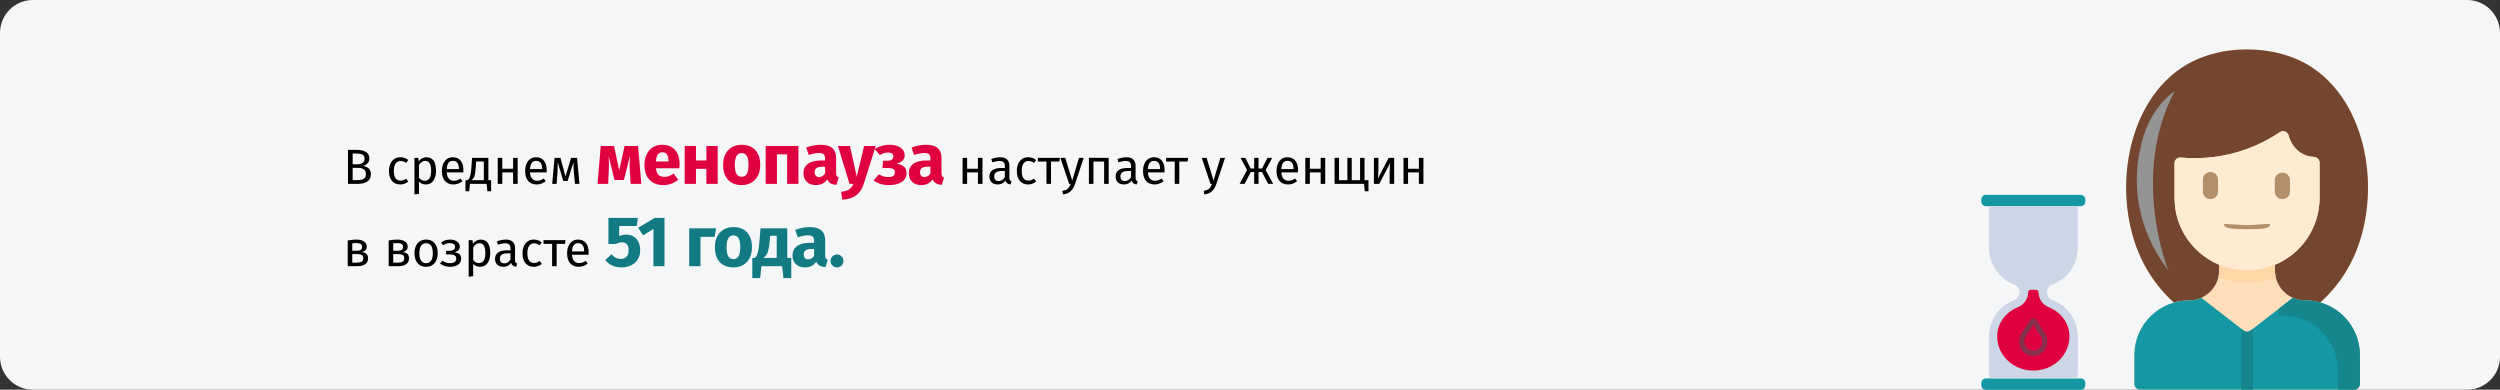<?xml version="1.0" encoding="UTF-8"?>
<svg xmlns="http://www.w3.org/2000/svg" width="911" height="142" viewBox="0 0 911 142" fill="none">
  <rect x="0" y="0" width="911" height="142" fill="#333333" stroke="none"/>
  <g clip-path="url(#clip0_355_16944)">
    <path d="M0 12C0 5.373 5.373 0 12 0H899C905.627 0 911 5.373 911 12V130C911 136.627 905.627 142 899 142H12C5.373 142 0 136.627 0 130V12Z" fill="#F5F6F7"></path>
    <path d="M305.019 92.738C305.66 92.738 306.206 92.972 306.657 93.44C307.125 93.891 307.359 94.437 307.359 95.078C307.359 95.737 307.125 96.3 306.657 96.768C306.206 97.219 305.66 97.444 305.019 97.444C304.36 97.444 303.797 97.219 303.329 96.768C302.878 96.3 302.653 95.737 302.653 95.078C302.653 94.437 302.878 93.891 303.329 93.44C303.797 92.972 304.36 92.738 305.019 92.738Z" fill="#117A83"></path>
    <path d="M300.694 92.998C300.694 93.518 300.763 93.899 300.902 94.142C301.058 94.385 301.301 94.567 301.63 94.688L300.772 97.366C299.923 97.297 299.229 97.115 298.692 96.82C298.155 96.508 297.739 96.023 297.444 95.364C296.543 96.751 295.156 97.444 293.284 97.444C291.915 97.444 290.823 97.045 290.008 96.248C289.193 95.451 288.786 94.411 288.786 93.128C288.786 91.62 289.341 90.467 290.45 89.67C291.559 88.873 293.163 88.474 295.26 88.474H296.664V87.876C296.664 87.061 296.491 86.507 296.144 86.212C295.797 85.9 295.191 85.744 294.324 85.744C293.873 85.744 293.327 85.813 292.686 85.952C292.045 86.073 291.386 86.247 290.71 86.472L289.774 83.768C290.641 83.439 291.525 83.187 292.426 83.014C293.345 82.841 294.194 82.754 294.974 82.754C296.95 82.754 298.397 83.161 299.316 83.976C300.235 84.791 300.694 86.013 300.694 87.642V92.998ZM294.48 94.506C295.416 94.506 296.144 94.064 296.664 93.18V90.736H295.65C294.714 90.736 294.012 90.901 293.544 91.23C293.093 91.559 292.868 92.071 292.868 92.764C292.868 93.319 293.007 93.752 293.284 94.064C293.579 94.359 293.977 94.506 294.48 94.506Z" fill="#117A83"></path>
    <path d="M288.339 93.985V101.317H285.479L285.011 97.001H277.471L277.003 101.317H274.143V93.985H275.001C275.313 93.76 275.564 93.474 275.755 93.127C275.963 92.763 276.145 92.174 276.301 91.359C276.474 90.545 276.622 89.383 276.743 87.875L277.133 83.195H286.883V93.985H288.339ZM283.035 85.899H280.643L280.513 87.511C280.392 88.898 280.236 90.016 280.045 90.865C279.872 91.697 279.629 92.356 279.317 92.841C279.005 93.309 278.589 93.691 278.069 93.985H283.035V85.899Z" fill="#117A83"></path>
    <path d="M267.26 82.754C269.375 82.754 271.03 83.404 272.226 84.704C273.422 85.987 274.02 87.789 274.02 90.112C274.02 91.585 273.743 92.877 273.188 93.986C272.651 95.078 271.871 95.927 270.848 96.534C269.843 97.141 268.647 97.444 267.26 97.444C265.163 97.444 263.508 96.803 262.294 95.52C261.098 94.22 260.5 92.409 260.5 90.086C260.5 88.613 260.769 87.33 261.306 86.238C261.861 85.129 262.641 84.271 263.646 83.664C264.669 83.057 265.874 82.754 267.26 82.754ZM267.26 85.77C266.428 85.77 265.804 86.125 265.388 86.836C264.972 87.529 264.764 88.613 264.764 90.086C264.764 91.594 264.964 92.695 265.362 93.388C265.778 94.081 266.411 94.428 267.26 94.428C268.092 94.428 268.716 94.081 269.132 93.388C269.548 92.677 269.756 91.585 269.756 90.112C269.756 88.604 269.548 87.503 269.132 86.81C268.734 86.117 268.11 85.77 267.26 85.77Z" fill="#117A83"></path>
    <path d="M255.255 97.001H251.147V83.195H260.923L260.429 86.315H255.255V97.001Z" fill="#117A83"></path>
    <path d="M242.147 79.426V97.002H238.117V83.43L234.347 85.744L232.553 83.014L238.481 79.426H242.147Z" fill="#117A83"></path>
    <path d="M232.007 82.364H225.637V86.056C226.452 85.674 227.318 85.484 228.237 85.484C229.208 85.484 230.074 85.709 230.837 86.16C231.6 86.61 232.198 87.269 232.631 88.136C233.064 89.002 233.281 90.025 233.281 91.204C233.281 92.434 232.995 93.526 232.423 94.48C231.868 95.416 231.062 96.144 230.005 96.664C228.965 97.184 227.76 97.444 226.391 97.444C224.016 97.444 222.066 96.56 220.541 94.792L222.829 92.66C223.782 93.786 224.918 94.35 226.235 94.35C227.136 94.35 227.83 94.081 228.315 93.544C228.818 93.006 229.069 92.235 229.069 91.23C229.069 89.271 228.246 88.292 226.599 88.292C226.252 88.292 225.914 88.344 225.585 88.448C225.256 88.534 224.892 88.69 224.493 88.916H221.711V79.426H232.475L232.007 82.364Z" fill="#117A83"></path>
    <path d="M214.505 91.981C214.505 92.257 214.493 92.539 214.469 92.827H208.421C208.493 93.871 208.757 94.639 209.213 95.131C209.669 95.623 210.257 95.869 210.977 95.869C211.433 95.869 211.853 95.803 212.237 95.671C212.621 95.539 213.023 95.329 213.443 95.041L214.163 96.031C213.155 96.823 212.051 97.219 210.851 97.219C209.531 97.219 208.499 96.787 207.755 95.923C207.023 95.059 206.657 93.871 206.657 92.359C206.657 91.375 206.813 90.505 207.125 89.749C207.449 88.981 207.905 88.381 208.493 87.949C209.093 87.517 209.795 87.301 210.599 87.301C211.859 87.301 212.825 87.715 213.497 88.543C214.169 89.371 214.505 90.517 214.505 91.981ZM212.867 91.495C212.867 90.559 212.681 89.845 212.309 89.353C211.937 88.861 211.379 88.615 210.635 88.615C209.279 88.615 208.541 89.611 208.421 91.603H212.867V91.495Z" fill="black"></path>
    <path d="M206.085 87.516L205.887 88.866H202.845V97.002H201.189V88.866H198.057V87.516H206.085Z" fill="black"></path>
    <path d="M194.537 87.301C195.101 87.301 195.617 87.385 196.085 87.553C196.553 87.709 197.003 87.967 197.435 88.327L196.643 89.371C196.307 89.131 195.977 88.957 195.653 88.849C195.341 88.729 194.993 88.669 194.609 88.669C193.841 88.669 193.241 88.975 192.809 89.587C192.389 90.199 192.179 91.105 192.179 92.305C192.179 93.505 192.389 94.393 192.809 94.969C193.229 95.533 193.829 95.815 194.609 95.815C194.981 95.815 195.323 95.761 195.635 95.653C195.947 95.533 196.295 95.347 196.679 95.095L197.435 96.175C196.571 96.871 195.605 97.219 194.537 97.219C193.253 97.219 192.239 96.787 191.495 95.923C190.763 95.059 190.397 93.865 190.397 92.341C190.397 91.333 190.565 90.451 190.901 89.695C191.237 88.939 191.711 88.351 192.323 87.931C192.947 87.511 193.685 87.301 194.537 87.301Z" fill="black"></path>
    <path d="M187.68 94.789C187.68 95.173 187.746 95.461 187.878 95.653C188.01 95.833 188.208 95.971 188.472 96.067L188.094 97.219C187.602 97.159 187.206 97.021 186.906 96.805C186.606 96.589 186.384 96.253 186.24 95.797C185.604 96.745 184.662 97.219 183.414 97.219C182.478 97.219 181.74 96.955 181.2 96.427C180.66 95.899 180.39 95.209 180.39 94.357C180.39 93.349 180.75 92.575 181.47 92.035C182.202 91.495 183.234 91.225 184.566 91.225H186.024V90.523C186.024 89.851 185.862 89.371 185.538 89.083C185.214 88.795 184.716 88.651 184.044 88.651C183.348 88.651 182.496 88.819 181.488 89.155L181.074 87.949C182.25 87.517 183.342 87.301 184.35 87.301C185.466 87.301 186.3 87.577 186.852 88.129C187.404 88.669 187.68 89.443 187.68 90.451V94.789ZM183.792 95.977C184.74 95.977 185.484 95.485 186.024 94.501V92.323H184.782C183.03 92.323 182.154 92.971 182.154 94.267C182.154 94.831 182.292 95.257 182.568 95.545C182.844 95.833 183.252 95.977 183.792 95.977Z" fill="black"></path>
    <path d="M175.134 87.301C176.346 87.301 177.234 87.733 177.798 88.597C178.362 89.461 178.644 90.679 178.644 92.251C178.644 93.739 178.32 94.939 177.672 95.851C177.024 96.763 176.106 97.219 174.918 97.219C173.862 97.219 173.034 96.859 172.434 96.139V100.639L170.778 100.837V87.517H172.2L172.326 88.795C172.674 88.315 173.094 87.949 173.586 87.697C174.078 87.433 174.594 87.301 175.134 87.301ZM174.522 95.869C176.082 95.869 176.862 94.663 176.862 92.251C176.862 89.827 176.148 88.615 174.72 88.615C174.252 88.615 173.826 88.753 173.442 89.029C173.058 89.305 172.722 89.659 172.434 90.091V94.717C172.674 95.089 172.974 95.377 173.334 95.581C173.694 95.773 174.09 95.869 174.522 95.869Z" fill="black"></path>
    <path d="M164.118 87.301C164.718 87.301 165.276 87.403 165.792 87.607C166.32 87.799 166.74 88.087 167.052 88.471C167.376 88.855 167.538 89.317 167.538 89.857C167.538 90.385 167.382 90.817 167.07 91.153C166.77 91.489 166.29 91.747 165.63 91.927C166.422 92.059 167.022 92.305 167.43 92.665C167.838 93.025 168.042 93.541 168.042 94.213C168.042 95.197 167.658 95.947 166.89 96.463C166.134 96.967 165.168 97.219 163.992 97.219C162.564 97.219 161.346 96.823 160.338 96.031L161.202 95.005C161.622 95.305 162.042 95.527 162.462 95.671C162.894 95.815 163.386 95.887 163.938 95.887C165.486 95.887 166.26 95.323 166.26 94.195C166.26 93.643 166.038 93.259 165.594 93.043C165.162 92.815 164.556 92.701 163.776 92.701H162.516L162.624 91.405H163.596C164.268 91.405 164.808 91.285 165.216 91.045C165.624 90.805 165.828 90.433 165.828 89.929C165.828 89.461 165.654 89.125 165.306 88.921C164.958 88.705 164.502 88.597 163.938 88.597C163.446 88.597 163.008 88.663 162.624 88.795C162.252 88.915 161.874 89.107 161.49 89.371L160.698 88.381C161.178 88.021 161.694 87.751 162.246 87.571C162.798 87.391 163.422 87.301 164.118 87.301Z" fill="black"></path>
    <path d="M155.288 87.301C156.62 87.301 157.652 87.745 158.384 88.633C159.128 89.521 159.5 90.727 159.5 92.251C159.5 93.235 159.332 94.105 158.996 94.861C158.66 95.605 158.174 96.187 157.538 96.607C156.902 97.015 156.146 97.219 155.27 97.219C153.938 97.219 152.9 96.775 152.156 95.887C151.412 94.999 151.04 93.793 151.04 92.269C151.04 91.285 151.208 90.421 151.544 89.677C151.88 88.921 152.366 88.339 153.002 87.931C153.638 87.511 154.4 87.301 155.288 87.301ZM155.288 88.633C153.644 88.633 152.822 89.845 152.822 92.269C152.822 94.681 153.638 95.887 155.27 95.887C156.902 95.887 157.718 94.675 157.718 92.251C157.718 89.839 156.908 88.633 155.288 88.633Z" fill="black"></path>
    <path d="M146.638 91.855C148.246 92.011 149.05 92.755 149.05 94.087C149.05 95.083 148.684 95.821 147.952 96.301C147.232 96.769 146.266 97.003 145.054 97.003H141.634V87.643C142.75 87.415 143.788 87.301 144.748 87.301C145.924 87.301 146.854 87.523 147.538 87.967C148.222 88.411 148.564 89.047 148.564 89.875C148.564 90.415 148.402 90.853 148.078 91.189C147.754 91.525 147.274 91.747 146.638 91.855ZM144.766 88.579C144.262 88.579 143.77 88.615 143.29 88.687V91.369H145.072C145.648 91.369 146.092 91.261 146.404 91.045C146.716 90.829 146.872 90.463 146.872 89.947C146.872 89.467 146.698 89.119 146.35 88.903C146.002 88.687 145.474 88.579 144.766 88.579ZM145.054 95.707C145.762 95.707 146.314 95.587 146.71 95.347C147.106 95.107 147.304 94.675 147.304 94.051C147.304 93.535 147.136 93.163 146.8 92.935C146.464 92.707 145.894 92.593 145.09 92.593H143.29V95.707H145.054Z" fill="black"></path>
    <path d="M131.714 91.855C133.322 92.011 134.126 92.755 134.126 94.087C134.126 95.083 133.76 95.821 133.028 96.301C132.308 96.769 131.342 97.003 130.13 97.003H126.71V87.643C127.826 87.415 128.864 87.301 129.824 87.301C131 87.301 131.93 87.523 132.614 87.967C133.298 88.411 133.64 89.047 133.64 89.875C133.64 90.415 133.478 90.853 133.154 91.189C132.83 91.525 132.35 91.747 131.714 91.855ZM129.842 88.579C129.338 88.579 128.846 88.615 128.366 88.687V91.369H130.148C130.724 91.369 131.168 91.261 131.48 91.045C131.792 90.829 131.948 90.463 131.948 89.947C131.948 89.467 131.774 89.119 131.426 88.903C131.078 88.687 130.55 88.579 129.842 88.579ZM130.13 95.707C130.838 95.707 131.39 95.587 131.786 95.347C132.182 95.107 132.38 94.675 132.38 94.051C132.38 93.535 132.212 93.163 131.876 92.935C131.54 92.707 130.97 92.593 130.166 92.593H128.366V95.707H130.13Z" fill="black"></path>
    <path d="M517.041 67.002V62.826H513.099V67.002H511.443V57.516H513.099V61.494H517.041V57.516H518.697V67.002H517.041Z" fill="black"></path>
    <path d="M508.03 67.002H506.392V62.718C506.392 61.998 506.416 61.314 506.464 60.666C506.512 60.018 506.554 59.592 506.59 59.388L502.612 67.002H500.65V57.516H502.288V61.8C502.288 62.436 502.264 63.096 502.216 63.78C502.168 64.452 502.132 64.884 502.108 65.076L506.032 57.516H508.03V67.002Z" fill="black"></path>
    <path d="M497.232 65.67H498.672V69.702H497.322L497.052 67.002H486.324V57.516H487.944V65.67H490.986V57.516H492.57V65.67H495.612V57.516H497.232V65.67Z" fill="black"></path>
    <path d="M481.252 67.002V62.826H477.31V67.002H475.654V57.516H477.31V61.494H481.252V57.516H482.908V67.002H481.252Z" fill="black"></path>
    <path d="M473.009 61.981C473.009 62.257 472.997 62.539 472.973 62.827H466.925C466.997 63.871 467.261 64.639 467.717 65.131C468.173 65.623 468.761 65.869 469.481 65.869C469.937 65.869 470.357 65.803 470.741 65.671C471.125 65.539 471.527 65.329 471.947 65.041L472.667 66.031C471.659 66.823 470.555 67.219 469.355 67.219C468.035 67.219 467.003 66.787 466.259 65.923C465.527 65.059 465.161 63.871 465.161 62.359C465.161 61.375 465.317 60.505 465.629 59.749C465.953 58.981 466.409 58.381 466.997 57.949C467.597 57.517 468.299 57.301 469.103 57.301C470.363 57.301 471.329 57.715 472.001 58.543C472.673 59.371 473.009 60.517 473.009 61.981ZM471.371 61.495C471.371 60.559 471.185 59.845 470.813 59.353C470.441 58.861 469.883 58.615 469.139 58.615C467.783 58.615 467.045 59.611 466.925 61.603H471.371V61.495Z" fill="black"></path>
    <path d="M463.596 57.516L461.22 61.962L463.938 67.002H462.12L459.87 62.7H458.61V67.002H457.026V62.7H455.784L453.516 67.002H451.716L454.434 61.962L452.058 57.516H453.786L455.766 61.404H457.026V57.516H458.61V61.404H459.888L461.886 57.516H463.596Z" fill="black"></path>
    <path d="M443.241 67.056C442.869 68.16 442.347 69.03 441.675 69.666C441.015 70.314 440.067 70.704 438.831 70.836L438.651 69.54C439.275 69.432 439.773 69.276 440.145 69.072C440.517 68.868 440.811 68.604 441.027 68.28C441.255 67.968 441.465 67.542 441.657 67.002H441.099L437.913 57.516H439.677L442.215 65.796L444.699 57.516H446.409L443.241 67.056Z" fill="black"></path>
    <path d="M432.966 57.516L432.768 58.866H429.726V67.002H428.07V58.866H424.938V57.516H432.966Z" fill="black"></path>
    <path d="M424.371 61.981C424.371 62.257 424.359 62.539 424.335 62.827H418.287C418.359 63.871 418.623 64.639 419.079 65.131C419.535 65.623 420.123 65.869 420.843 65.869C421.299 65.869 421.719 65.803 422.103 65.671C422.487 65.539 422.889 65.329 423.309 65.041L424.029 66.031C423.021 66.823 421.917 67.219 420.717 67.219C419.397 67.219 418.365 66.787 417.621 65.923C416.889 65.059 416.523 63.871 416.523 62.359C416.523 61.375 416.679 60.505 416.991 59.749C417.315 58.981 417.771 58.381 418.359 57.949C418.959 57.517 419.661 57.301 420.465 57.301C421.725 57.301 422.691 57.715 423.363 58.543C424.035 59.371 424.371 60.517 424.371 61.981ZM422.733 61.495C422.733 60.559 422.547 59.845 422.175 59.353C421.803 58.861 421.245 58.615 420.501 58.615C419.145 58.615 418.407 59.611 418.287 61.603H422.733V61.495Z" fill="black"></path>
    <path d="M413.806 64.789C413.806 65.173 413.872 65.461 414.004 65.653C414.136 65.833 414.334 65.971 414.598 66.067L414.22 67.219C413.728 67.159 413.332 67.021 413.032 66.805C412.732 66.589 412.51 66.253 412.366 65.797C411.73 66.745 410.788 67.219 409.54 67.219C408.604 67.219 407.866 66.955 407.326 66.427C406.786 65.899 406.516 65.209 406.516 64.357C406.516 63.349 406.876 62.575 407.596 62.035C408.328 61.495 409.36 61.225 410.692 61.225H412.15V60.523C412.15 59.851 411.988 59.371 411.664 59.083C411.34 58.795 410.842 58.651 410.17 58.651C409.474 58.651 408.622 58.819 407.614 59.155L407.2 57.949C408.376 57.517 409.468 57.301 410.476 57.301C411.592 57.301 412.426 57.577 412.978 58.129C413.53 58.669 413.806 59.443 413.806 60.451V64.789ZM409.918 65.977C410.866 65.977 411.61 65.485 412.15 64.501V62.323H410.908C409.156 62.323 408.28 62.971 408.28 64.267C408.28 64.831 408.418 65.257 408.694 65.545C408.97 65.833 409.378 65.977 409.918 65.977Z" fill="black"></path>
    <path d="M402.343 67.002V58.866H398.455V67.002H396.799V57.516H403.999V67.002H402.343Z" fill="black"></path>
    <path d="M391.737 67.056C391.365 68.16 390.843 69.03 390.171 69.666C389.511 70.314 388.563 70.704 387.327 70.836L387.147 69.54C387.771 69.432 388.269 69.276 388.641 69.072C389.013 68.868 389.307 68.604 389.523 68.28C389.751 67.968 389.961 67.542 390.153 67.002H389.595L386.409 57.516H388.173L390.711 65.796L393.195 57.516H394.905L391.737 67.056Z" fill="black"></path>
    <path d="M386.226 57.516L386.028 58.866H382.986V67.002H381.33V58.866H378.198V57.516H386.226Z" fill="black"></path>
    <path d="M374.678 57.301C375.242 57.301 375.758 57.385 376.226 57.553C376.694 57.709 377.144 57.967 377.576 58.327L376.784 59.371C376.448 59.131 376.118 58.957 375.794 58.849C375.482 58.729 375.134 58.669 374.75 58.669C373.982 58.669 373.382 58.975 372.95 59.587C372.53 60.199 372.32 61.105 372.32 62.305C372.32 63.505 372.53 64.393 372.95 64.969C373.37 65.533 373.97 65.815 374.75 65.815C375.122 65.815 375.464 65.761 375.776 65.653C376.088 65.533 376.436 65.347 376.82 65.095L377.576 66.175C376.712 66.871 375.746 67.219 374.678 67.219C373.394 67.219 372.38 66.787 371.636 65.923C370.904 65.059 370.538 63.865 370.538 62.341C370.538 61.333 370.706 60.451 371.042 59.695C371.378 58.939 371.852 58.351 372.464 57.931C373.088 57.511 373.826 57.301 374.678 57.301Z" fill="black"></path>
    <path d="M367.821 64.789C367.821 65.173 367.887 65.461 368.019 65.653C368.151 65.833 368.349 65.971 368.613 66.067L368.235 67.219C367.743 67.159 367.347 67.021 367.047 66.805C366.747 66.589 366.525 66.253 366.381 65.797C365.745 66.745 364.803 67.219 363.555 67.219C362.619 67.219 361.881 66.955 361.341 66.427C360.801 65.899 360.531 65.209 360.531 64.357C360.531 63.349 360.891 62.575 361.611 62.035C362.343 61.495 363.375 61.225 364.707 61.225H366.165V60.523C366.165 59.851 366.003 59.371 365.679 59.083C365.355 58.795 364.857 58.651 364.185 58.651C363.489 58.651 362.637 58.819 361.629 59.155L361.215 57.949C362.391 57.517 363.483 57.301 364.491 57.301C365.607 57.301 366.441 57.577 366.993 58.129C367.545 58.669 367.821 59.443 367.821 60.451V64.789ZM363.933 65.977C364.881 65.977 365.625 65.485 366.165 64.501V62.323H364.923C363.171 62.323 362.295 62.971 362.295 64.267C362.295 64.831 362.433 65.257 362.709 65.545C362.985 65.833 363.393 65.977 363.933 65.977Z" fill="black"></path>
    <path d="M356.359 67.002V62.826H352.417V67.002H350.761V57.516H352.417V61.494H356.359V57.516H358.015V67.002H356.359Z" fill="black"></path>
    <path d="M343.083 62.998C343.083 63.518 343.152 63.899 343.291 64.142C343.447 64.385 343.689 64.567 344.019 64.688L343.161 67.366C342.311 67.297 341.618 67.115 341.081 66.82C340.543 66.508 340.127 66.023 339.833 65.364C338.931 66.751 337.545 67.444 335.673 67.444C334.303 67.444 333.211 67.045 332.397 66.248C331.582 65.451 331.175 64.411 331.175 63.128C331.175 61.62 331.729 60.467 332.839 59.67C333.948 58.873 335.551 58.474 337.649 58.474H339.053V57.876C339.053 57.061 338.879 56.507 338.533 56.212C338.186 55.9 337.579 55.744 336.713 55.744C336.262 55.744 335.716 55.813 335.075 55.952C334.433 56.073 333.775 56.247 333.099 56.472L332.163 53.768C333.029 53.439 333.913 53.187 334.815 53.014C335.733 52.841 336.583 52.754 337.363 52.754C339.339 52.754 340.786 53.161 341.705 53.976C342.623 54.791 343.083 56.013 343.083 57.642V62.998ZM336.869 64.506C337.805 64.506 338.533 64.064 339.053 63.18V60.736H338.039C337.103 60.736 336.401 60.901 335.933 61.23C335.482 61.559 335.257 62.071 335.257 62.764C335.257 63.319 335.395 63.752 335.673 64.064C335.967 64.359 336.366 64.506 336.869 64.506Z" fill="#E0003F"></path>
    <path d="M324.264 52.754C325.807 52.754 327.09 53.101 328.112 53.794C329.152 54.47 329.672 55.397 329.672 56.576C329.672 58.101 328.667 59.124 326.656 59.644C327.887 59.817 328.806 60.181 329.412 60.736C330.036 61.273 330.348 62.036 330.348 63.024C330.348 64.463 329.759 65.563 328.58 66.326C327.419 67.071 325.876 67.444 323.952 67.444C321.716 67.444 319.844 66.889 318.336 65.78L320.26 63.492C320.884 63.873 321.465 64.142 322.002 64.298C322.54 64.437 323.146 64.506 323.822 64.506C325.348 64.506 326.11 63.934 326.11 62.79C326.11 61.75 325.313 61.23 323.718 61.23H321.56L321.794 58.578H323.406C324.082 58.578 324.602 58.448 324.966 58.188C325.348 57.911 325.538 57.512 325.538 56.992C325.538 56.524 325.365 56.177 325.018 55.952C324.689 55.709 324.247 55.588 323.692 55.588C323.103 55.588 322.574 55.666 322.106 55.822C321.638 55.978 321.153 56.212 320.65 56.524L318.752 54.366C319.532 53.829 320.364 53.43 321.248 53.17C322.15 52.893 323.155 52.754 324.264 52.754Z" fill="#E0003F"></path>
    <path d="M314.74 67.027C314.186 68.813 313.276 70.182 312.01 71.135C310.762 72.106 309.081 72.652 306.966 72.773L306.524 69.887C307.842 69.714 308.812 69.419 309.436 69.003C310.078 68.587 310.589 67.92 310.97 67.001H309.566L305.354 53.195H309.722L312.192 64.375L314.896 53.195H319.134L314.74 67.027Z" fill="#E0003F"></path>
    <path d="M304.686 62.998C304.686 63.518 304.755 63.899 304.894 64.142C305.05 64.385 305.293 64.567 305.622 64.688L304.764 67.366C303.915 67.297 303.221 67.115 302.684 66.82C302.147 66.508 301.731 66.023 301.436 65.364C300.535 66.751 299.148 67.444 297.276 67.444C295.906 67.444 294.814 67.045 294 66.248C293.185 65.451 292.778 64.411 292.778 63.128C292.778 61.62 293.333 60.467 294.442 59.67C295.551 58.873 297.154 58.474 299.252 58.474H300.656V57.876C300.656 57.061 300.483 56.507 300.136 56.212C299.789 55.9 299.183 55.744 298.316 55.744C297.865 55.744 297.319 55.813 296.678 55.952C296.037 56.073 295.378 56.247 294.702 56.472L293.766 53.768C294.633 53.439 295.516 53.187 296.418 53.014C297.336 52.841 298.186 52.754 298.966 52.754C300.942 52.754 302.389 53.161 303.308 53.976C304.226 54.791 304.686 56.013 304.686 57.642V62.998ZM298.472 64.506C299.408 64.506 300.136 64.064 300.656 63.18V60.736H299.642C298.706 60.736 298.004 60.901 297.536 61.23C297.085 61.559 296.86 62.071 296.86 62.764C296.86 63.319 296.998 63.752 297.276 64.064C297.57 64.359 297.969 64.506 298.472 64.506Z" fill="#E0003F"></path>
    <path d="M286.837 67.001V56.237H283.119V67.001H279.011V53.195H290.945V67.001H286.837Z" fill="#E0003F"></path>
    <path d="M270.262 52.754C272.377 52.754 274.032 53.404 275.228 54.704C276.424 55.987 277.022 57.789 277.022 60.112C277.022 61.585 276.745 62.877 276.19 63.986C275.653 65.078 274.873 65.927 273.85 66.534C272.845 67.141 271.649 67.444 270.262 67.444C268.165 67.444 266.51 66.803 265.296 65.52C264.1 64.22 263.502 62.409 263.502 60.086C263.502 58.613 263.771 57.33 264.308 56.238C264.863 55.129 265.643 54.271 266.648 53.664C267.671 53.057 268.876 52.754 270.262 52.754ZM270.262 55.77C269.43 55.77 268.806 56.125 268.39 56.836C267.974 57.529 267.766 58.613 267.766 60.086C267.766 61.594 267.966 62.695 268.364 63.388C268.78 64.081 269.413 64.428 270.262 64.428C271.094 64.428 271.718 64.081 272.134 63.388C272.55 62.677 272.758 61.585 272.758 60.112C272.758 58.604 272.55 57.503 272.134 56.81C271.736 56.117 271.112 55.77 270.262 55.77Z" fill="#E0003F"></path>
    <path d="M257.407 67.001V61.515H253.611V67.001H249.503V53.195H253.611V58.473H257.407V53.195H261.515V67.001H257.407Z" fill="#E0003F"></path>
    <path d="M247.65 59.826C247.65 60.398 247.624 60.892 247.572 61.308H239.018C239.157 62.469 239.486 63.284 240.006 63.752C240.526 64.22 241.245 64.454 242.164 64.454C242.719 64.454 243.256 64.359 243.776 64.168C244.296 63.96 244.859 63.648 245.466 63.232L247.156 65.52C245.544 66.803 243.75 67.444 241.774 67.444C239.538 67.444 237.822 66.785 236.626 65.468C235.43 64.151 234.832 62.383 234.832 60.164C234.832 58.76 235.083 57.503 235.586 56.394C236.089 55.267 236.825 54.383 237.796 53.742C238.767 53.083 239.928 52.754 241.28 52.754C243.273 52.754 244.833 53.378 245.96 54.626C247.087 55.874 247.65 57.607 247.65 59.826ZM243.62 58.656C243.585 56.541 242.84 55.484 241.384 55.484C240.673 55.484 240.119 55.744 239.72 56.264C239.339 56.784 239.105 57.642 239.018 58.838H243.62V58.656Z" fill="#E0003F"></path>
    <path d="M233.704 67.001H229.804L229.492 62.061C229.458 61.195 229.44 60.571 229.44 60.189C229.44 59.34 229.484 58.205 229.57 56.783L227.334 65.597H223.928L221.77 56.809C221.857 57.711 221.9 58.742 221.9 59.903C221.9 60.371 221.883 61.091 221.848 62.061L221.614 67.001H217.74L218.91 53.195H223.746L225.644 62.087L227.594 53.195H232.508L233.704 67.001Z" fill="#E0003F"></path>
    <path d="M211.145 67.002H209.525L209.093 62.52C209.045 62.052 209.015 61.536 209.003 60.972C208.991 60.396 208.985 59.778 208.985 59.118L206.825 65.958H205.259L203.243 59.136C203.243 60.72 203.219 61.842 203.171 62.502L202.829 67.002H201.227L202.073 57.516H204.215L206.069 64.302L208.103 57.516H210.281L211.145 67.002Z" fill="black"></path>
    <path d="M199.212 61.981C199.212 62.257 199.2 62.539 199.176 62.827H193.128C193.2 63.871 193.464 64.639 193.92 65.131C194.376 65.623 194.964 65.869 195.684 65.869C196.14 65.869 196.56 65.803 196.944 65.671C197.328 65.539 197.73 65.329 198.15 65.041L198.87 66.031C197.862 66.823 196.758 67.219 195.558 67.219C194.238 67.219 193.206 66.787 192.462 65.923C191.73 65.059 191.364 63.871 191.364 62.359C191.364 61.375 191.52 60.505 191.832 59.749C192.156 58.981 192.612 58.381 193.2 57.949C193.8 57.517 194.502 57.301 195.306 57.301C196.566 57.301 197.532 57.715 198.204 58.543C198.876 59.371 199.212 60.517 199.212 61.981ZM197.574 61.495C197.574 60.559 197.388 59.845 197.016 59.353C196.644 58.861 196.086 58.615 195.342 58.615C193.986 58.615 193.248 59.611 193.128 61.603H197.574V61.495Z" fill="black"></path>
    <path d="M186.976 67.002V62.826H183.034V67.002H181.378V57.516H183.034V61.494H186.976V57.516H188.632V67.002H186.976Z" fill="black"></path>
    <path d="M178.955 65.67V69.702H177.605L177.335 67.002H171.251L170.981 69.702H169.631V65.67H170.297C170.585 65.478 170.813 65.262 170.981 65.022C171.149 64.77 171.299 64.338 171.431 63.726C171.575 63.114 171.689 62.22 171.773 61.044L172.025 57.516H177.965V65.67H178.955ZM176.309 58.83H173.519L173.375 60.828C173.291 61.944 173.195 62.802 173.087 63.402C172.979 64.002 172.823 64.464 172.619 64.788C172.427 65.112 172.145 65.406 171.773 65.67H176.309V58.83Z" fill="black"></path>
    <path d="M168.872 61.981C168.872 62.257 168.86 62.539 168.836 62.827H162.788C162.86 63.871 163.124 64.639 163.58 65.131C164.036 65.623 164.624 65.869 165.344 65.869C165.8 65.869 166.22 65.803 166.604 65.671C166.988 65.539 167.39 65.329 167.81 65.041L168.53 66.031C167.522 66.823 166.418 67.219 165.218 67.219C163.898 67.219 162.866 66.787 162.122 65.923C161.39 65.059 161.024 63.871 161.024 62.359C161.024 61.375 161.18 60.505 161.492 59.749C161.816 58.981 162.272 58.381 162.86 57.949C163.46 57.517 164.162 57.301 164.966 57.301C166.226 57.301 167.192 57.715 167.864 58.543C168.536 59.371 168.872 60.517 168.872 61.981ZM167.234 61.495C167.234 60.559 167.048 59.845 166.676 59.353C166.304 58.861 165.746 58.615 165.002 58.615C163.646 58.615 162.908 59.611 162.788 61.603H167.234V61.495Z" fill="black"></path>
    <path d="M155.377 57.301C156.589 57.301 157.477 57.733 158.041 58.597C158.605 59.461 158.887 60.679 158.887 62.251C158.887 63.739 158.563 64.939 157.915 65.851C157.267 66.763 156.349 67.219 155.161 67.219C154.105 67.219 153.277 66.859 152.677 66.139V70.639L151.021 70.837V57.517H152.443L152.569 58.795C152.917 58.315 153.337 57.949 153.829 57.697C154.321 57.433 154.837 57.301 155.377 57.301ZM154.765 65.869C156.325 65.869 157.105 64.663 157.105 62.251C157.105 59.827 156.391 58.615 154.963 58.615C154.495 58.615 154.069 58.753 153.685 59.029C153.301 59.305 152.965 59.659 152.677 60.091V64.717C152.917 65.089 153.217 65.377 153.577 65.581C153.937 65.773 154.333 65.869 154.765 65.869Z" fill="black"></path>
    <path d="M145.881 57.301C146.445 57.301 146.961 57.385 147.429 57.553C147.897 57.709 148.347 57.967 148.779 58.327L147.987 59.371C147.651 59.131 147.321 58.957 146.997 58.849C146.685 58.729 146.337 58.669 145.953 58.669C145.185 58.669 144.585 58.975 144.153 59.587C143.733 60.199 143.523 61.105 143.523 62.305C143.523 63.505 143.733 64.393 144.153 64.969C144.573 65.533 145.173 65.815 145.953 65.815C146.325 65.815 146.667 65.761 146.979 65.653C147.291 65.533 147.639 65.347 148.023 65.095L148.779 66.175C147.915 66.871 146.949 67.219 145.881 67.219C144.597 67.219 143.583 66.787 142.839 65.923C142.107 65.059 141.741 63.865 141.741 62.341C141.741 61.333 141.909 60.451 142.245 59.695C142.581 58.939 143.055 58.351 143.667 57.931C144.291 57.511 145.029 57.301 145.881 57.301Z" fill="black"></path>
    <path d="M132.272 60.452C133.124 60.596 133.814 60.896 134.342 61.352C134.87 61.808 135.134 62.516 135.134 63.476C135.134 65.828 133.496 67.004 130.22 67.004H126.8V54.602H129.734C131.306 54.602 132.506 54.86 133.334 55.376C134.174 55.892 134.594 56.678 134.594 57.734C134.594 58.454 134.366 59.054 133.91 59.534C133.466 60.014 132.92 60.32 132.272 60.452ZM128.51 55.952V59.858H130.382C131.102 59.858 131.69 59.684 132.146 59.336C132.614 58.988 132.848 58.496 132.848 57.86C132.848 57.14 132.602 56.642 132.11 56.366C131.63 56.09 130.898 55.952 129.914 55.952H128.51ZM130.22 65.636C131.228 65.636 131.996 65.486 132.524 65.186C133.064 64.886 133.334 64.316 133.334 63.476C133.334 62.66 133.076 62.072 132.56 61.712C132.044 61.352 131.372 61.172 130.544 61.172H128.51V65.636H130.22Z" fill="black"></path>
    <path d="M859.943 129.381V139.879C859.92 141.046 858.968 141.979 857.801 141.979H779.858C778.698 141.979 777.758 141.039 777.758 139.879V129.381C777.757 120.5 783.638 112.691 792.175 110.24C787.866 106.341 784.255 101.735 781.495 96.621C769.332 73.938 773.72 39.071 794.842 24.808C808.293 15.71 829.478 15.752 842.887 24.808C864.016 39.071 868.404 73.938 856.241 96.621C853.463 101.733 849.838 106.336 845.519 110.233C854.058 112.686 859.942 120.497 859.943 129.381Z" fill="#FFDFBA"></path>
    <path d="M792.406 72.098C792.404 82.79 798.847 92.429 808.727 96.516L808.685 96.621V98.441C808.683 101.371 807.517 104.18 805.443 106.25C803.369 108.32 800.557 109.481 797.627 109.477C795.772 109.476 793.925 109.732 792.14 110.24C787.832 106.341 784.22 101.735 781.46 96.621C769.297 73.938 773.685 39.071 794.807 24.808C808.258 15.71 829.443 15.752 842.852 24.808C863.981 39.071 868.369 73.938 856.206 96.621C853.439 101.73 849.825 106.333 845.519 110.233C840.62 108.833 839.157 110.17 835.441 108.477C831.497 106.692 828.964 102.762 828.967 98.433V96.614L828.925 96.509C838.809 92.426 845.255 82.785 845.253 72.091V59.311C845.229 58.191 844.349 57.277 843.23 57.212C838.912 56.967 835.301 54.272 833.978 49.387C833.806 48.718 833.316 48.177 832.667 47.939C832.018 47.701 831.294 47.798 830.731 48.197C820.15 55.335 807.424 58.59 794.716 57.408C794.122 57.346 793.531 57.54 793.089 57.94C792.647 58.341 792.396 58.911 792.399 59.507L792.406 72.098Z" fill="#744630"></path>
    <path d="M843.237 57.178C844.356 57.243 845.236 58.157 845.26 59.277V72.099C845.261 82.794 838.816 92.436 828.932 96.524C811.603 103.711 792.406 90.925 792.406 72.099V59.501C792.403 58.904 792.654 58.335 793.096 57.934C793.538 57.533 794.129 57.34 794.723 57.401C807.431 58.58 820.155 55.326 830.738 48.191C831.301 47.792 832.025 47.695 832.674 47.933C833.323 48.17 833.813 48.712 833.985 49.381C835.308 54.231 838.912 56.933 843.237 57.178Z" fill="#FFEBD2"></path>
    <path d="M818.747 82.039C822.019 82.039 827.231 81.329 827.231 81.743C827.231 83.48 823.554 83.492 818.834 83.492C814.114 83.492 810.435 83.45 810.435 81.743C810.402 81.343 815.475 82.039 818.747 82.039Z" fill="#B28F69"></path>
    <path d="M805.487 72.534C804.775 72.552 804.084 72.286 803.567 71.794C803.05 71.303 802.75 70.626 802.733 69.913V65.434C802.733 63.913 803.966 62.68 805.487 62.68C807.009 62.68 808.242 63.913 808.242 65.434V69.913C808.224 70.626 807.924 71.303 807.408 71.794C806.891 72.286 806.2 72.552 805.487 72.534Z" fill="#B28F69"></path>
    <path d="M831.69 72.534C830.977 72.552 830.287 72.286 829.77 71.794C829.253 71.303 828.953 70.626 828.936 69.913V65.434C829.064 64.003 830.264 62.906 831.701 62.906C833.139 62.906 834.338 64.003 834.467 65.434V69.913C834.419 71.401 833.179 72.571 831.69 72.534Z" fill="#B28F69"></path>
    <path d="M859.943 129.382V139.88C859.92 141.047 858.968 141.98 857.801 141.98H779.858C778.698 141.98 777.758 141.04 777.758 139.88V129.382C777.758 118.39 786.669 109.478 797.662 109.478C799.244 109.48 800.807 109.141 802.246 108.484L802.316 108.631L817.524 120.431C818.295 121.026 819.371 121.026 820.142 120.431L835.385 108.631L835.448 108.484C839.178 110.185 840.641 108.848 845.526 110.241C854.06 112.696 859.94 120.502 859.943 129.382Z" fill="#1598A4"></path>
    <path d="M829.275 100.986C822.605 103.846 815.054 103.846 808.384 100.986C808.679 99.546 808.781 98.072 808.685 96.605L808.727 96.5C815.196 99.177 822.463 99.177 828.932 96.5L828.974 96.605C828.878 98.072 828.98 99.546 829.275 100.986Z" fill="#FFD6A6"></path>
    <path d="M820.968 119.793V142H816.698V119.793L817.524 120.43C818.295 121.025 819.371 121.025 820.142 120.43L820.968 119.793Z" fill="#15878C"></path>
    <path d="M830.976 112.04C830.406 112.482 830.177 113.235 830.403 113.919C830.63 114.603 831.263 115.07 831.983 115.085C837.27 115.072 842.345 117.163 846.087 120.898C849.829 124.632 851.931 129.702 851.93 134.989V141.988H857.801C858.968 141.988 859.92 141.054 859.943 139.888V129.39C859.943 124.11 857.845 119.046 854.111 115.313C850.377 111.58 845.312 109.484 840.032 109.486C838.45 109.487 836.887 109.148 835.448 108.492L835.385 108.639L830.976 112.04Z" fill="#15878C"></path>
    <path d="M781.341 48.925C778.542 57.421 774.343 77.556 790.138 98.552C790.138 98.552 776.141 64.126 792.406 33.297C792.406 33.297 785.022 37.755 781.341 48.925Z" fill="#949494"></path>
    <path d="M758.253 75.129H723.631C722.73 75.129 722 74.399 722 73.499V72.631C722 71.73 722.73 71 723.631 71H758.253C759.154 71 759.884 71.73 759.884 72.631V73.499C759.884 73.931 759.712 74.346 759.406 74.652C759.1 74.957 758.685 75.129 758.253 75.129Z" fill="#1598A4"></path>
    <path d="M723.631 137.898H758.253C759.154 137.898 759.884 138.629 759.884 139.529V140.404C759.884 141.305 759.154 142.035 758.253 142.035H723.631C722.73 142.035 722 141.305 722 140.404V139.515C722.008 138.62 722.736 137.898 723.631 137.898Z" fill="#1598A4"></path>
    <path d="M757.14 90.471V76.299C757.118 75.649 756.586 75.133 755.936 75.129H725.982C725.319 75.114 724.766 75.635 724.743 76.299V90.471C724.835 96.375 728.526 101.623 734.052 103.705C735.213 104.148 735.981 105.262 735.981 106.505C735.981 107.748 735.213 108.862 734.052 109.304C728.524 111.383 724.831 116.633 724.743 122.539V136.718C724.753 137.037 724.888 137.34 725.121 137.559C725.353 137.778 725.663 137.896 725.982 137.888H755.936C756.256 137.896 756.566 137.778 756.798 137.559C757.03 137.34 757.166 137.037 757.175 136.718V122.567C757.087 116.661 753.395 111.411 747.867 109.332C746.705 108.89 745.937 107.776 745.937 106.533C745.937 105.29 746.705 104.176 747.867 103.733C753.388 101.636 757.065 96.376 757.14 90.471Z" fill="#CCD6E6"></path>
    <path d="M746.6 111.95C744.355 111.077 742.865 108.928 742.835 106.52C742.831 106.274 742.73 106.041 742.555 105.87C742.379 105.7 742.142 105.606 741.897 105.609H739.987C739.742 105.606 739.505 105.7 739.329 105.87C739.153 106.041 739.052 106.274 739.049 106.52C739.018 108.928 737.529 111.077 735.283 111.95C730.762 113.791 727.774 117.92 727.774 122.567V122.609C727.774 129.475 733.674 135.039 740.945 135.039C748.217 135.039 754.103 129.475 754.103 122.609V122.567C754.11 117.92 751.121 113.791 746.6 111.95Z" fill="#E0003F"></path>
    <path d="M740.945 129.718H740.665C737.87 129.518 735.718 127.167 735.766 124.364C735.778 123.345 736.079 122.35 736.634 121.495L739.77 116.596C740.019 116.205 740.45 115.969 740.914 115.969C741.377 115.969 741.809 116.205 742.058 116.596L745.194 121.46C746.6 123.632 746.268 126.497 744.403 128.29C743.476 129.192 742.238 129.703 740.945 129.718ZM738.237 122.531C737.881 123.082 737.687 123.722 737.677 124.378C737.637 126.163 738.992 127.67 740.77 127.821C741.647 127.87 742.505 127.551 743.136 126.94C744.337 125.777 744.548 123.927 743.64 122.524L740.952 118.324L738.258 122.524L738.237 122.531Z" fill="#87324C"></path>
  </g>
  <defs>
    <clipPath id="clip0_355_16944">
      <rect width="911" height="142" fill="white"></rect>
    </clipPath>
  </defs>
</svg>
